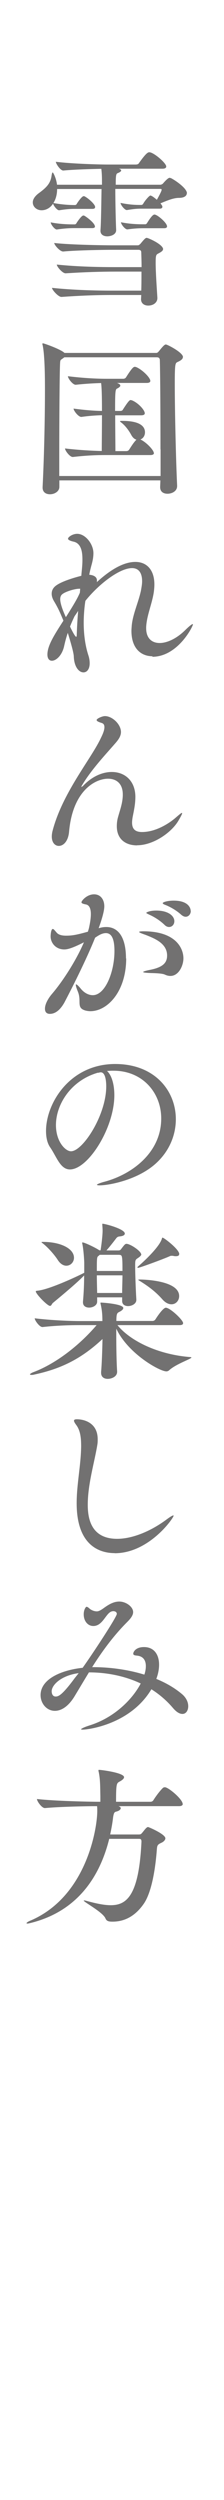 <?xml version="1.0" encoding="UTF-8"?><svg xmlns="http://www.w3.org/2000/svg" width="20.98" height="233.98" viewBox="0 0 20.98 233.98"><defs><style>.c{fill:#727171;}</style></defs><g id="a"><g><path class="c" d="M17.5,18.07c0,.24-.21,.45-.74,.45s-1.12,.26-1.73,.51c.16,.21,.18,.27,.18,.32,0,.1-.06,.18-.27,.18h-1.75c-.38,0-.69,.03-1.3,.13h-.02c-.19,0-.58-.48-.58-.67,.86,.18,1.47,.19,1.82,.19h.16s.1-.03,.14-.11c.16-.3,.58-.77,.67-.77,.16,0,.58,.37,.61,.4,.19-.34,.45-.82,.45-.94,0-.06-.05-.08-.1-.08h-4.24c0,1.34,.05,3.27,.08,3.84v.02c0,.43-.53,.58-.83,.58-.34,0-.64-.16-.64-.51v-.06c.06-.7,.08-2.75,.1-3.86H5.35c0,.51-.13,.98-.35,1.31,.85,.16,1.58,.19,1.94,.19h.11s.11-.03,.14-.11c0-.02,.46-.72,.64-.72,.03,0,.08,0,.1,.02,.35,.18,.98,.74,.98,.99,0,.1-.05,.18-.26,.18h-1.68c-.38,0-.82,.03-1.42,.13h-.02c-.18,0-.5-.4-.56-.62-.38,.58-.91,.62-1.07,.62-.46,0-.83-.32-.83-.74,0-.26,.16-.54,.51-.82,.74-.54,1.15-.93,1.25-1.68,.03-.19,.06-.3,.11-.3s.34,.58,.4,1.15h4.21v-.24c0-.35,0-.75-.06-1.25-.98,.02-2.48,.06-3.55,.16h-.02c-.27,0-.69-.64-.69-.82,1.5,.19,4.07,.26,4.9,.26h2.58c.16,0,.26-.05,.3-.13,.7-.99,.86-1.02,.98-1.02,.4,0,1.58,1.01,1.58,1.33,0,.11-.08,.21-.35,.21h-4.08c.14,.05,.21,.1,.21,.16,0,.08-.1,.16-.29,.24-.18,.06-.22,.14-.22,1.1h4.18c.06,0,.19-.05,.24-.11,0,0,.45-.54,.62-.54,.03,0,.08,.02,.13,.03,.37,.18,1.5,.94,1.5,1.42Zm-8.6,3.12c0,.08-.06,.16-.26,.16h-1.74c-.38,0-.94,.03-1.57,.13h-.02c-.19,0-.56-.48-.56-.67,.86,.18,1.78,.19,2.13,.19h.14s.11-.03,.14-.11c0-.02,.46-.72,.64-.72,.03,0,.08,0,.1,.02,.13,.06,.99,.67,.99,1.01Zm6.37,2.14c0,.14-.18,.26-.45,.4-.21,.1-.24,.21-.24,.86,0,.91,.11,2.45,.16,3.27v.05c0,.38-.35,.69-.86,.69-.35,0-.67-.19-.67-.59v-.02l.02-.38h-2.8c-1.44,0-2.98,.06-4.66,.18h-.02c-.29,0-.88-.66-.88-.85,1.98,.21,4.11,.26,5.54,.26h2.82c.02-.54,.02-1.17,.02-1.78h-2.4c-1.44,0-3.01,.05-4.69,.16h-.02c-.29,0-.82-.62-.82-.82,1.98,.21,4.08,.24,5.51,.24h2.43c0-.53-.02-1.02-.03-1.38,0-.18-.11-.24-.26-.24h-2.45c-.51,0-3.25,.03-4.59,.16h-.02c-.3,0-.83-.61-.83-.8,1.54,.18,4.88,.22,5.43,.22h2.4c.11,0,.19-.1,.24-.14,.38-.46,.48-.56,.59-.56,.14,0,1.54,.62,1.54,1.07Zm.38-2.16c0,.1-.06,.19-.27,.19h-1.97c-.37,0-.86,.02-1.47,.11h-.02c-.21,0-.59-.48-.59-.67,.86,.18,1.68,.19,2.03,.19h.27s.1-.03,.14-.11c.46-.75,.62-.8,.7-.8,.27,0,1.17,.78,1.17,1.09Z"/><path class="c" d="M17.13,33.42c0,.18-.18,.32-.5,.46-.21,.11-.26,.13-.26,2.02,0,2.55,.11,7.25,.22,9.54v.05c0,.5-.51,.72-.9,.72s-.69-.19-.69-.61v-.02c0-.18,.02-.38,.02-.62H5.56v.61c0,.43-.46,.69-.88,.69-.37,0-.69-.19-.69-.62v-.05c.16-3.22,.22-6.82,.22-9.11,0-.85,0-3.2-.22-4.19-.02-.05-.02-.08-.02-.11s.02-.05,.05-.05c.1,0,1.68,.56,2.02,.9H14.64c.13,0,.21-.13,.26-.18,.43-.54,.54-.61,.64-.61,.13,0,1.6,.75,1.6,1.18Zm-2.1,8.63c0-3.06-.02-6.96-.06-8.34,0-.21-.13-.27-.27-.27H6.03l-.22,.16c-.16,.1-.16,.13-.18,.35-.05,.75-.08,5.44-.08,8.76v1.84H15.04v-2.5Zm-.61,.35c0,.1-.08,.19-.34,.19h-4.27c-.74,0-1.68,.03-2.98,.18h-.02c-.27,0-.72-.59-.72-.8,1.33,.16,2.61,.22,3.44,.24,0-.59,.02-2.05,.02-3.35-.61,.02-1.22,.06-1.92,.16h-.02c-.27,0-.72-.58-.72-.78,1.04,.14,1.92,.21,2.66,.22,0-1.52-.03-2.24-.08-2.61-.62,.02-1.33,.05-2.37,.16h-.02c-.27,0-.72-.59-.72-.8,1.52,.19,2.82,.24,3.62,.24h1.58c.08,0,.19-.05,.24-.13,.59-.94,.72-.99,.83-.99,.05,0,.08,.02,.11,.02,.54,.21,1.34,.98,1.34,1.3,0,.1-.08,.19-.34,.19h-2.77s.05,.03,.06,.03c.16,.06,.24,.14,.24,.22s-.11,.18-.27,.26c-.19,.08-.22,.14-.22,2.11h.5c.08,0,.18-.03,.22-.11,.53-.83,.64-.91,.74-.91,.03,0,.06,.02,.1,.02,.58,.22,1.22,.91,1.22,1.22,0,.1-.08,.19-.34,.19h-2.43c0,1.26,.02,2.69,.02,3.35h1.04c.08,0,.19-.05,.24-.13,.19-.29,.43-.69,.69-.94-.18-.05-.34-.18-.48-.43-.18-.34-.51-.83-.9-1.14-.11-.08-.16-.13-.16-.16s.06-.03,.21-.03c1.76,0,2.13,.58,2.13,1.07,0,.32-.18,.58-.43,.67,.53,.24,1.26,.99,1.26,1.28Z"/><path class="c" d="M14.29,61.42c-1.09,0-1.98-.74-1.98-2.38,0-.16,.02-.34,.03-.51,.11-1.09,.62-2.14,.86-3.25,.06-.34,.11-.62,.11-.88,0-.78-.32-1.23-.94-1.23-1.18,0-3.12,1.5-4.37,3.06-.08,.46-.16,1.3-.16,2.05,0,1.04,.13,2.1,.43,3.03,.1,.29,.13,.54,.13,.77,0,.56-.27,.85-.58,.85-.42,0-.88-.5-.91-1.52-.02-.38-.32-1.39-.56-2.18-.13,.38-.24,.78-.34,1.23-.19,.88-.75,1.38-1.15,1.38-.24,0-.42-.19-.42-.58,0-.82,.61-1.79,1.5-3.17-.32-.77-.48-1.15-.88-1.82-.16-.27-.22-.5-.22-.7,0-.3,.13-.54,.35-.72,.64-.53,2.43-.96,2.43-.96v-.05c.03-.4,.1-.91,.1-1.41,0-.56-.02-1.57-.85-1.74-.35-.08-.5-.18-.5-.27,0-.16,.43-.46,.86-.46,.77,0,1.52,.96,1.52,1.81,0,.34-.06,.7-.18,1.12-.08,.3-.16,.61-.21,.9,.53,.05,.72,.27,.72,.54,0,.05,0,.11-.02,.16,1.34-1.23,2.56-1.9,3.62-1.9s1.78,.74,1.78,2.11c0,.22-.02,.45-.05,.69-.16,1.12-.67,2.21-.72,3.3v.11c0,.93,.53,1.38,1.26,1.38,.69,0,1.57-.4,2.37-1.18,.43-.43,.66-.59,.72-.59,.02,0,.03,0,.03,.03,0,.19-1.42,3.03-3.81,3.03Zm-6.83-6.32h-.03c-.42,0-1.28,.26-1.58,.5-.14,.1-.21,.27-.21,.48,0,.46,.32,1.23,.53,1.68,.86-1.36,1.12-1.84,1.31-2.29l.03-.37h-.05Zm-.48,2.58c-.14,.3-.29,.62-.42,.96,.02,.05,.45,.96,.58,.96,.03,0,.05-.08,.05-.24,.02-.61,.06-1.39,.13-2.19-.11,.18-.22,.34-.34,.51Z"/><path class="c" d="M12.84,79.12c-1.09,0-1.9-.59-1.9-1.79,0-.27,.03-.58,.13-.91,.16-.59,.4-1.2,.43-1.94v-.13c0-1.02-.61-1.47-1.38-1.47-1.2,0-3.31,1.12-3.65,4.96-.08,.91-.54,1.33-.96,1.33-.35,0-.66-.3-.66-.88,0-.14,.02-.3,.06-.48,.9-3.52,3.52-6.66,4.47-8.6,.14-.29,.4-.78,.4-1.15,0-.19-.06-.34-.27-.4-.32-.1-.46-.18-.46-.27,0-.14,.53-.37,.78-.37,.69,0,1.5,.77,1.5,1.49,0,.45-.32,.82-.64,1.18-.85,.98-2.14,2.35-3.01,3.81-.05,.08-.06,.13-.06,.14v.02s.11-.06,.16-.11c.83-.88,1.81-1.3,2.69-1.3,1.22,0,2.19,.82,2.21,2.3,0,.7-.13,1.28-.26,1.94-.03,.19-.05,.35-.05,.5,0,.64,.34,.88,.93,.88,1.52,0,2.88-1.1,3.14-1.33,.3-.26,.53-.46,.59-.46,.02,0,.03,.02,.03,.03,0,.08-.11,.29-.35,.7-.64,1.1-2.34,2.3-3.87,2.3Z"/><path class="c" d="M11.82,89.69c0,3.12-1.76,4.95-3.36,4.95-.16,0-.32-.03-.45-.06-.91-.26-.34-.86-.72-1.78-.14-.34-.19-.53-.19-.62,0-.03,0-.05,.03-.05,.08,0,.26,.18,.46,.43,.32,.38,.72,.58,1.1,.58,1.17,0,2.03-2.19,2.03-4.13,0-1.14-.27-1.68-.8-1.68-.37,0-.7,.22-1.01,.43-.86,2.14-2.21,4.79-2.88,6.07-.21,.37-.66,1.06-1.36,1.06-.29,0-.46-.16-.46-.48,0-.54,.45-1.15,.66-1.39,1.01-1.18,2.27-3.14,2.99-4.83-1.15,.59-1.58,.67-1.84,.67-.78,0-1.28-.59-1.28-1.23,0-.05,.02-.69,.21-.69,.08,0,.21,.18,.38,.37,.18,.19,.48,.26,.85,.26,.56,0,.94-.06,2.05-.37,.06-.18,.11-.35,.14-.53,.08-.38,.14-.77,.14-1.12,0-.48-.13-.83-.45-.9-.27-.05-.43-.1-.43-.21,0-.13,.5-.74,1.18-.74,.64,0,.96,.53,.96,1.12,0,.45-.24,1.26-.53,2.05h.02c.24-.08,.48-.11,.7-.11,1.02,0,1.84,.82,1.84,2.95Zm5.36,0c0,.67-.43,1.65-1.22,1.65-.21,0-.38-.06-.53-.13-.21-.1-.78-.13-1.28-.14-.53-.02-.74-.05-.74-.1s.27-.13,.69-.21c1.17-.24,1.55-.66,1.55-1.33,0-1.12-1.12-1.58-1.98-1.92-.3-.11-.64-.22-.64-.29,0-.03,.11-.06,.4-.06,3.07,0,3.75,1.62,3.75,2.53Zm-.85-3.47c0,.3-.21,.54-.5,.54-.13,0-.29-.06-.43-.21-.45-.43-.98-.75-1.41-.94-.16-.08-.29-.13-.29-.18,0-.03,.29-.21,.93-.21,1.17,0,1.7,.53,1.7,.99Zm1.54-.96c0,.3-.21,.54-.48,.54-.13,0-.27-.06-.42-.19-.46-.42-1.01-.72-1.44-.9-.18-.06-.29-.13-.29-.18,0-.1,.46-.24,1.02-.24,1.38,0,1.6,.7,1.6,.96Z"/><path class="c" d="M9.32,110.94c-.16,0-.24-.02-.24-.06s.24-.16,.74-.29c2.54-.69,5.28-2.71,5.28-5.91,0-2.4-1.74-4.47-4.47-4.47h-.13c-.16,0-.32,.02-.48,.02,.42,.37,.69,1.22,.69,2.27,0,3.07-2.46,6.95-4.16,6.95-.91,0-1.25-1.2-1.86-2.08-.26-.38-.38-.91-.38-1.52,0-2.61,2.24-6.27,6.48-6.27,3.7,0,5.68,2.51,5.68,5.17,0,1.46-.59,2.96-1.84,4.11-1.71,1.58-4.43,2.08-5.31,2.08Zm-4.08-5.65c0,1.58,.9,2.46,1.41,2.46,1.1,0,3.3-3.38,3.3-6.08,0-.42-.06-1.31-.51-1.31-.03,0-.08,0-.13,.02-.06,.02-.11,.02-.16,.02-2.53,.74-3.91,2.98-3.91,4.9Z"/><path class="c" d="M17.93,127.05c0,.13-1.39,.58-2.06,1.17-.1,.1-.19,.13-.29,.13-.62,0-3.59-1.65-4.69-4v.58c0,1.28,.03,2.72,.08,3.41v.05c0,.46-.53,.66-.88,.66s-.62-.18-.62-.56v-.1c.06-.64,.11-1.97,.13-3.07-2.11,1.98-4.08,2.83-6.4,3.33-.11,.03-.19,.03-.26,.03-.1,0-.13-.02-.13-.05,0-.05,.11-.13,.32-.21,2-.75,4.21-2.4,5.92-4.4h-1.62c-.83,0-2.11,.03-3.44,.18h-.02c-.27,0-.72-.62-.72-.82,1.52,.19,3.38,.26,4.24,.26h2.1c0-.56-.03-.99-.16-1.57-.02-.06-.02-.1-.02-.13s.02-.03,.06-.03c.13,0,2.08,.13,2.08,.51,0,.11-.13,.24-.35,.35-.22,.11-.3,.14-.3,.86h3.39c.1,0,.21-.06,.26-.14,.5-.78,.83-1.1,.98-1.1,.4,0,1.62,1.15,1.62,1.44,0,.1-.06,.19-.34,.19h-5.81c1.18,1.46,3.76,2.75,6.82,2.99,.06,0,.11,.02,.11,.05Zm-4.69-9.68c0,.11-.1,.22-.29,.35-.27,.18-.29,.19-.29,.72,0,.74,.05,2.21,.11,3.17v.05c0,.38-.45,.58-.77,.58-.29,0-.56-.14-.56-.48v-.34h-2.34v.4c0,.35-.4,.56-.75,.56-.3,0-.58-.14-.58-.5v-.05c.08-.88,.11-1.74,.11-2.46-.61,.64-1.92,1.74-2.91,2.56-.13,.1-.14,.29-.29,.29-.24,0-1.33-1.12-1.33-1.36,0-.03,.05-.05,.13-.06,1.1-.08,3.89-1.41,4.31-1.63l.1-.05v-.93c0-.19-.06-1.22-.18-1.78,0-.03-.02-.06-.02-.08,0-.03,.02-.05,.05-.05,.18,0,1.23,.5,1.57,.74h.11c.13-.82,.19-1.55,.19-1.82,0-.21-.02-.42-.03-.59v-.03s.02-.06,.03-.06c.03,0,.05,.02,.08,.02,.4,.06,2,.51,2,.91,0,.13-.14,.24-.5,.27-.19,.02-.26,.11-.34,.22-.26,.34-.58,.75-.88,1.09h1.14c.06,0,.16-.02,.22-.11,.29-.38,.38-.51,.51-.51,.37,0,1.38,.69,1.38,.98Zm-6.31,.34c0,.42-.32,.75-.72,.75-.26,0-.56-.16-.8-.54-.24-.38-.8-1.06-1.34-1.5-.1-.08-.18-.13-.18-.16s.03-.03,.14-.03c1.62,0,2.9,.61,2.9,1.49Zm4.27-.27h-1.86l-.11,.1c-.16,.1-.16,.22-.16,1.41h2.4c0-1.36-.02-1.5-.27-1.5Zm-2.13,1.92c0,.56,.02,1.12,.03,1.65h2.34c0-.56,.03-1.12,.03-1.65h-2.4Zm7.71-1.97c0,.11-.1,.18-.3,.18-.05,0-.13,0-.21-.02s-.13-.02-.19-.02c-.05,0-.1,0-.16,.03-.56,.26-2.85,1.1-2.99,1.1-.03,0-.06-.02-.06-.05,0-.02,.03-.05,.08-.1,.5-.42,2-1.82,2.21-2.58,.02-.06,.03-.1,.06-.1,.14,0,1.57,1.1,1.57,1.54Zm0,3.91c0,.42-.3,.77-.72,.77-.26,0-.56-.13-.85-.46-.66-.75-1.36-1.25-2.08-1.7-.08-.05-.18-.1-.18-.13,0-.02,.05-.03,.16-.03,.18,0,3.67,.05,3.67,1.55Z"/><path class="c" d="M10.75,145.36c-1.26,0-3.57-.56-3.57-4.67,0-1.78,.4-3.57,.42-5.33,0-.69-.05-1.44-.45-1.98-.14-.19-.22-.32-.22-.42,0-.08,.08-.13,.27-.13,.67,0,1.95,.32,1.95,1.87,0,.16,0,.32-.03,.5-.26,1.62-.9,3.7-.9,5.62,0,1.15,.22,3.2,2.75,3.2,1.41,0,3.14-.69,4.67-1.84,.26-.19,.5-.35,.59-.35,.02,0,.03,0,.03,.03,0,.21-2.29,3.51-5.52,3.51Z"/><path class="c" d="M17.63,159.69c0,.4-.21,.72-.54,.72-.26,0-.56-.16-.91-.58-.59-.69-1.26-1.26-2-1.73-1.95,3.27-5.89,3.78-6.45,3.78-.1,0-.14-.02-.14-.03,0-.06,.29-.21,.9-.4,2.26-.74,3.92-2.42,4.69-3.89-1.52-.72-3.22-1.04-4.85-1.04-.5,.82-.93,1.55-1.3,2.16-.62,1.06-1.31,1.44-1.89,1.44-.77,0-1.34-.69-1.34-1.47,0-1.52,1.97-2.35,3.94-2.56,.86-1.2,3.2-4.75,3.2-5.04,0-.21-.21-.26-.34-.26-.05,0-.1,.02-.16,.03-.54,.19-.82,1.36-1.7,1.36-.51,0-.9-.45-.9-1.1,0-.4,.18-.7,.27-.7,.08,0,.18,.08,.3,.19,.16,.13,.42,.24,.66,.24,.19,0,.42-.14,.69-.34,.42-.3,.88-.58,1.41-.58,.62,0,1.3,.48,1.3,.99,0,.35-.32,.69-.59,.96-1.33,1.34-2.39,2.83-3.25,4.19h.14c1.49,0,3.19,.22,4.75,.7,.1-.29,.14-.56,.14-.8,0-.56-.27-.94-.86-.98-.14-.02-.32-.03-.32-.18,0-.16,.22-.62,1.01-.62,.93,0,1.41,.69,1.41,1.65,0,.4-.08,.86-.26,1.33,.9,.37,1.74,.85,2.45,1.46,.38,.34,.54,.75,.54,1.09Zm-12.79-1.41c0,.26,.11,.5,.37,.5s.59-.1,1.78-1.71l.38-.48c-1.66,.22-2.53,1.12-2.53,1.7Z"/><path class="c" d="M17.12,168.83c0,.1-.08,.21-.35,.21h-5.68c.16,.05,.22,.13,.22,.19,0,.11-.14,.24-.35,.3-.18,.06-.29,0-.37,.58-.06,.54-.16,1.07-.27,1.58h2.69c.18,0,.22-.06,.29-.14,.13-.14,.3-.4,.45-.51,.05-.03,.08-.05,.11-.05,.06,0,1.63,.67,1.63,1.06,0,.16-.18,.34-.4,.43-.34,.16-.37,.24-.4,.62-.11,1.52-.43,3.92-1.22,5.07-.74,1.07-1.7,1.68-2.93,1.68-.38,0-.56-.05-.67-.32-.27-.59-2.03-1.52-2.03-1.65t.03-.02s.08,0,.18,.03c.94,.26,1.7,.42,2.32,.42,1.49,0,2.64-.88,2.88-5.95,0-.22-.08-.26-.22-.26h-2.8c-.93,3.75-3.12,6.75-7.19,7.83-.24,.06-.38,.1-.46,.1-.06,0-.1-.02-.1-.03,0-.06,.18-.18,.42-.27,5.22-2.27,6.21-8.63,6.21-10.24,0-.16,0-.3-.02-.45-.99,0-3.52,.05-4.87,.18h-.02c-.29,0-.74-.64-.74-.85,1.63,.19,4.93,.26,5.84,.26h.1v-.54c-.02-.78,0-1.54-.16-2.27-.02-.06-.02-.1-.02-.13s.02-.05,.05-.05c.19,0,2.35,.27,2.35,.69,0,.13-.16,.27-.4,.4-.3,.16-.35,.18-.35,1.9h3.23c.11,0,.21-.06,.26-.14,.18-.29,.56-.83,.91-1.17,.05-.03,.11-.05,.18-.05,.32,0,1.66,1.12,1.66,1.57Z"/></g></g><g id="b"/></svg>